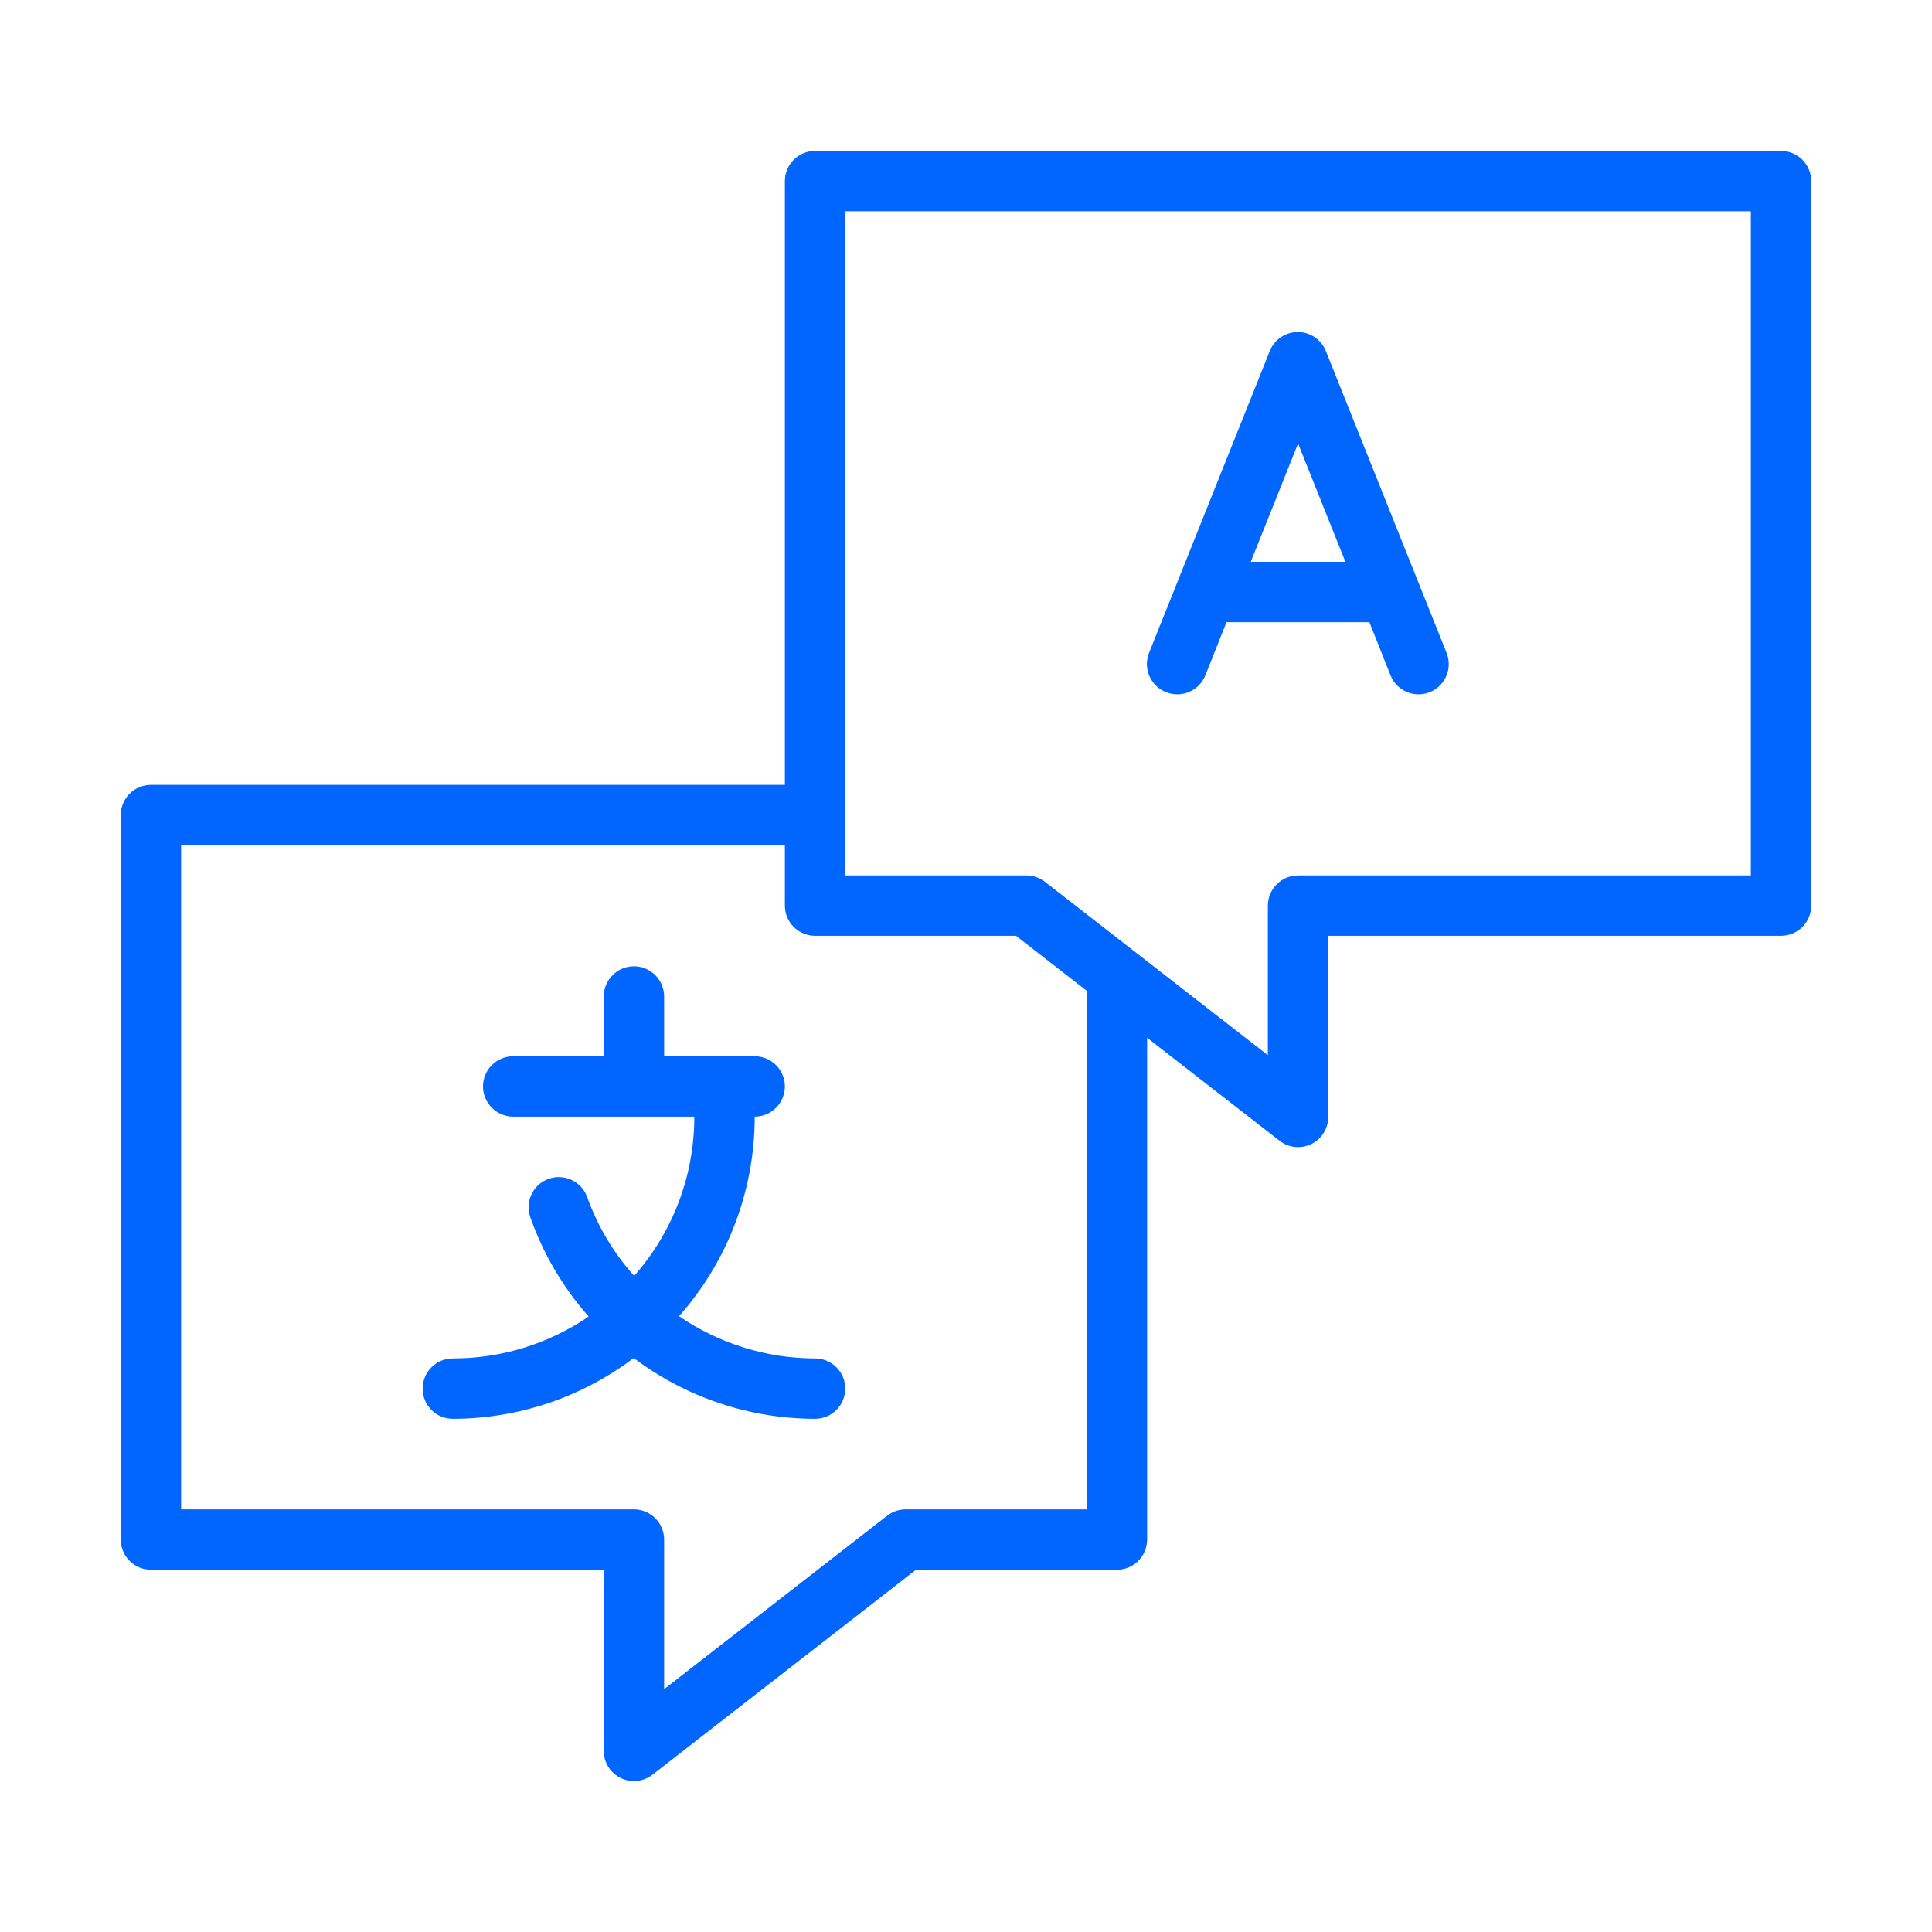 <svg width="60" height="60" viewBox="0 0 60 60" fill="none" xmlns="http://www.w3.org/2000/svg">
<path d="M55.312 4.688H25.312C25.064 4.688 24.825 4.786 24.65 4.962C24.474 5.138 24.375 5.376 24.375 5.625V24.375H4.688C4.439 24.375 4.2 24.474 4.025 24.65C3.849 24.825 3.75 25.064 3.75 25.312V47.812C3.75 48.061 3.849 48.3 4.025 48.475C4.2 48.651 4.439 48.75 4.688 48.75H18.75V54.375C18.75 54.55 18.799 54.722 18.892 54.871C18.985 55.02 19.118 55.14 19.276 55.217C19.433 55.294 19.61 55.325 19.784 55.307C19.959 55.289 20.125 55.222 20.263 55.115L28.447 48.75H34.688C34.936 48.75 35.175 48.651 35.35 48.475C35.526 48.3 35.625 48.061 35.625 47.812V32.229L39.737 35.427C39.875 35.535 40.041 35.602 40.216 35.62C40.391 35.638 40.567 35.606 40.724 35.529C40.882 35.452 41.015 35.333 41.108 35.184C41.201 35.035 41.25 34.863 41.25 34.688V29.062H55.312C55.561 29.062 55.8 28.964 55.975 28.788C56.151 28.612 56.25 28.374 56.25 28.125V5.625C56.25 5.376 56.151 5.138 55.975 4.962C55.8 4.786 55.561 4.688 55.312 4.688ZM33.75 46.875H28.125C27.916 46.875 27.714 46.945 27.549 47.073L20.625 52.458V47.812C20.625 47.564 20.526 47.325 20.35 47.15C20.175 46.974 19.936 46.875 19.688 46.875H5.625V26.25H24.375V28.125C24.375 28.374 24.474 28.612 24.65 28.788C24.825 28.964 25.064 29.062 25.312 29.062H31.553L33.75 30.771V46.875ZM54.375 27.188H40.312C40.064 27.188 39.825 27.286 39.65 27.462C39.474 27.638 39.375 27.876 39.375 28.125V32.77L32.451 27.385C32.286 27.257 32.084 27.188 31.875 27.188H26.25V6.562H54.375V27.188Z" fill="#0066FF"/>
<path d="M36.215 21.496C36.329 21.541 36.451 21.564 36.575 21.563C36.698 21.561 36.819 21.535 36.932 21.487C37.046 21.438 37.148 21.368 37.234 21.28C37.32 21.191 37.388 21.087 37.434 20.973L38.09 19.323H42.528L43.184 20.973C43.276 21.204 43.457 21.389 43.685 21.487C43.914 21.585 44.172 21.588 44.403 21.496C44.634 21.404 44.819 21.223 44.917 20.995C45.015 20.766 45.018 20.508 44.926 20.277L41.176 10.902C41.107 10.728 40.986 10.578 40.831 10.473C40.676 10.368 40.493 10.312 40.305 10.312C40.117 10.312 39.934 10.368 39.779 10.473C39.624 10.578 39.504 10.728 39.434 10.902L35.684 20.277C35.639 20.392 35.616 20.515 35.618 20.638C35.62 20.762 35.647 20.884 35.696 20.997C35.745 21.11 35.817 21.212 35.906 21.298C35.995 21.384 36.1 21.451 36.215 21.496ZM40.313 13.774L41.783 17.448H38.843L40.313 13.774Z" fill="#0066FF"/>
<path d="M25.312 42.187C23.804 42.185 22.332 41.728 21.088 40.875C22.602 39.169 23.438 36.968 23.438 34.687V34.678C23.686 34.678 23.925 34.579 24.1 34.403C24.276 34.228 24.375 33.989 24.375 33.74C24.375 33.492 24.276 33.253 24.1 33.078C23.925 32.902 23.686 32.803 23.438 32.803H20.625V30.947C20.625 30.698 20.526 30.46 20.35 30.284C20.175 30.108 19.936 30.009 19.688 30.009C19.439 30.009 19.2 30.108 19.025 30.284C18.849 30.46 18.75 30.698 18.75 30.947V32.803H15.938C15.689 32.803 15.45 32.902 15.275 33.078C15.099 33.253 15 33.492 15 33.74C15 33.989 15.099 34.228 15.275 34.403C15.45 34.579 15.689 34.678 15.938 34.678H21.562V34.687C21.562 36.506 20.898 38.261 19.694 39.624C19.049 38.904 18.551 38.065 18.227 37.154C18.139 36.928 17.967 36.744 17.746 36.642C17.526 36.54 17.275 36.528 17.045 36.608C16.816 36.687 16.626 36.853 16.517 37.069C16.407 37.286 16.385 37.537 16.457 37.769C16.856 38.917 17.476 39.975 18.281 40.885C17.039 41.736 15.568 42.189 14.062 42.187C13.814 42.187 13.575 42.286 13.4 42.462C13.224 42.638 13.125 42.876 13.125 43.125C13.125 43.373 13.224 43.612 13.4 43.788C13.575 43.964 13.814 44.062 14.062 44.062C16.091 44.061 18.064 43.398 19.681 42.174C21.303 43.398 23.28 44.061 25.312 44.062C25.561 44.062 25.8 43.964 25.975 43.788C26.151 43.612 26.25 43.373 26.25 43.125C26.25 42.876 26.151 42.638 25.975 42.462C25.8 42.286 25.561 42.187 25.312 42.187Z" fill="#0066FF"/>
</svg>
